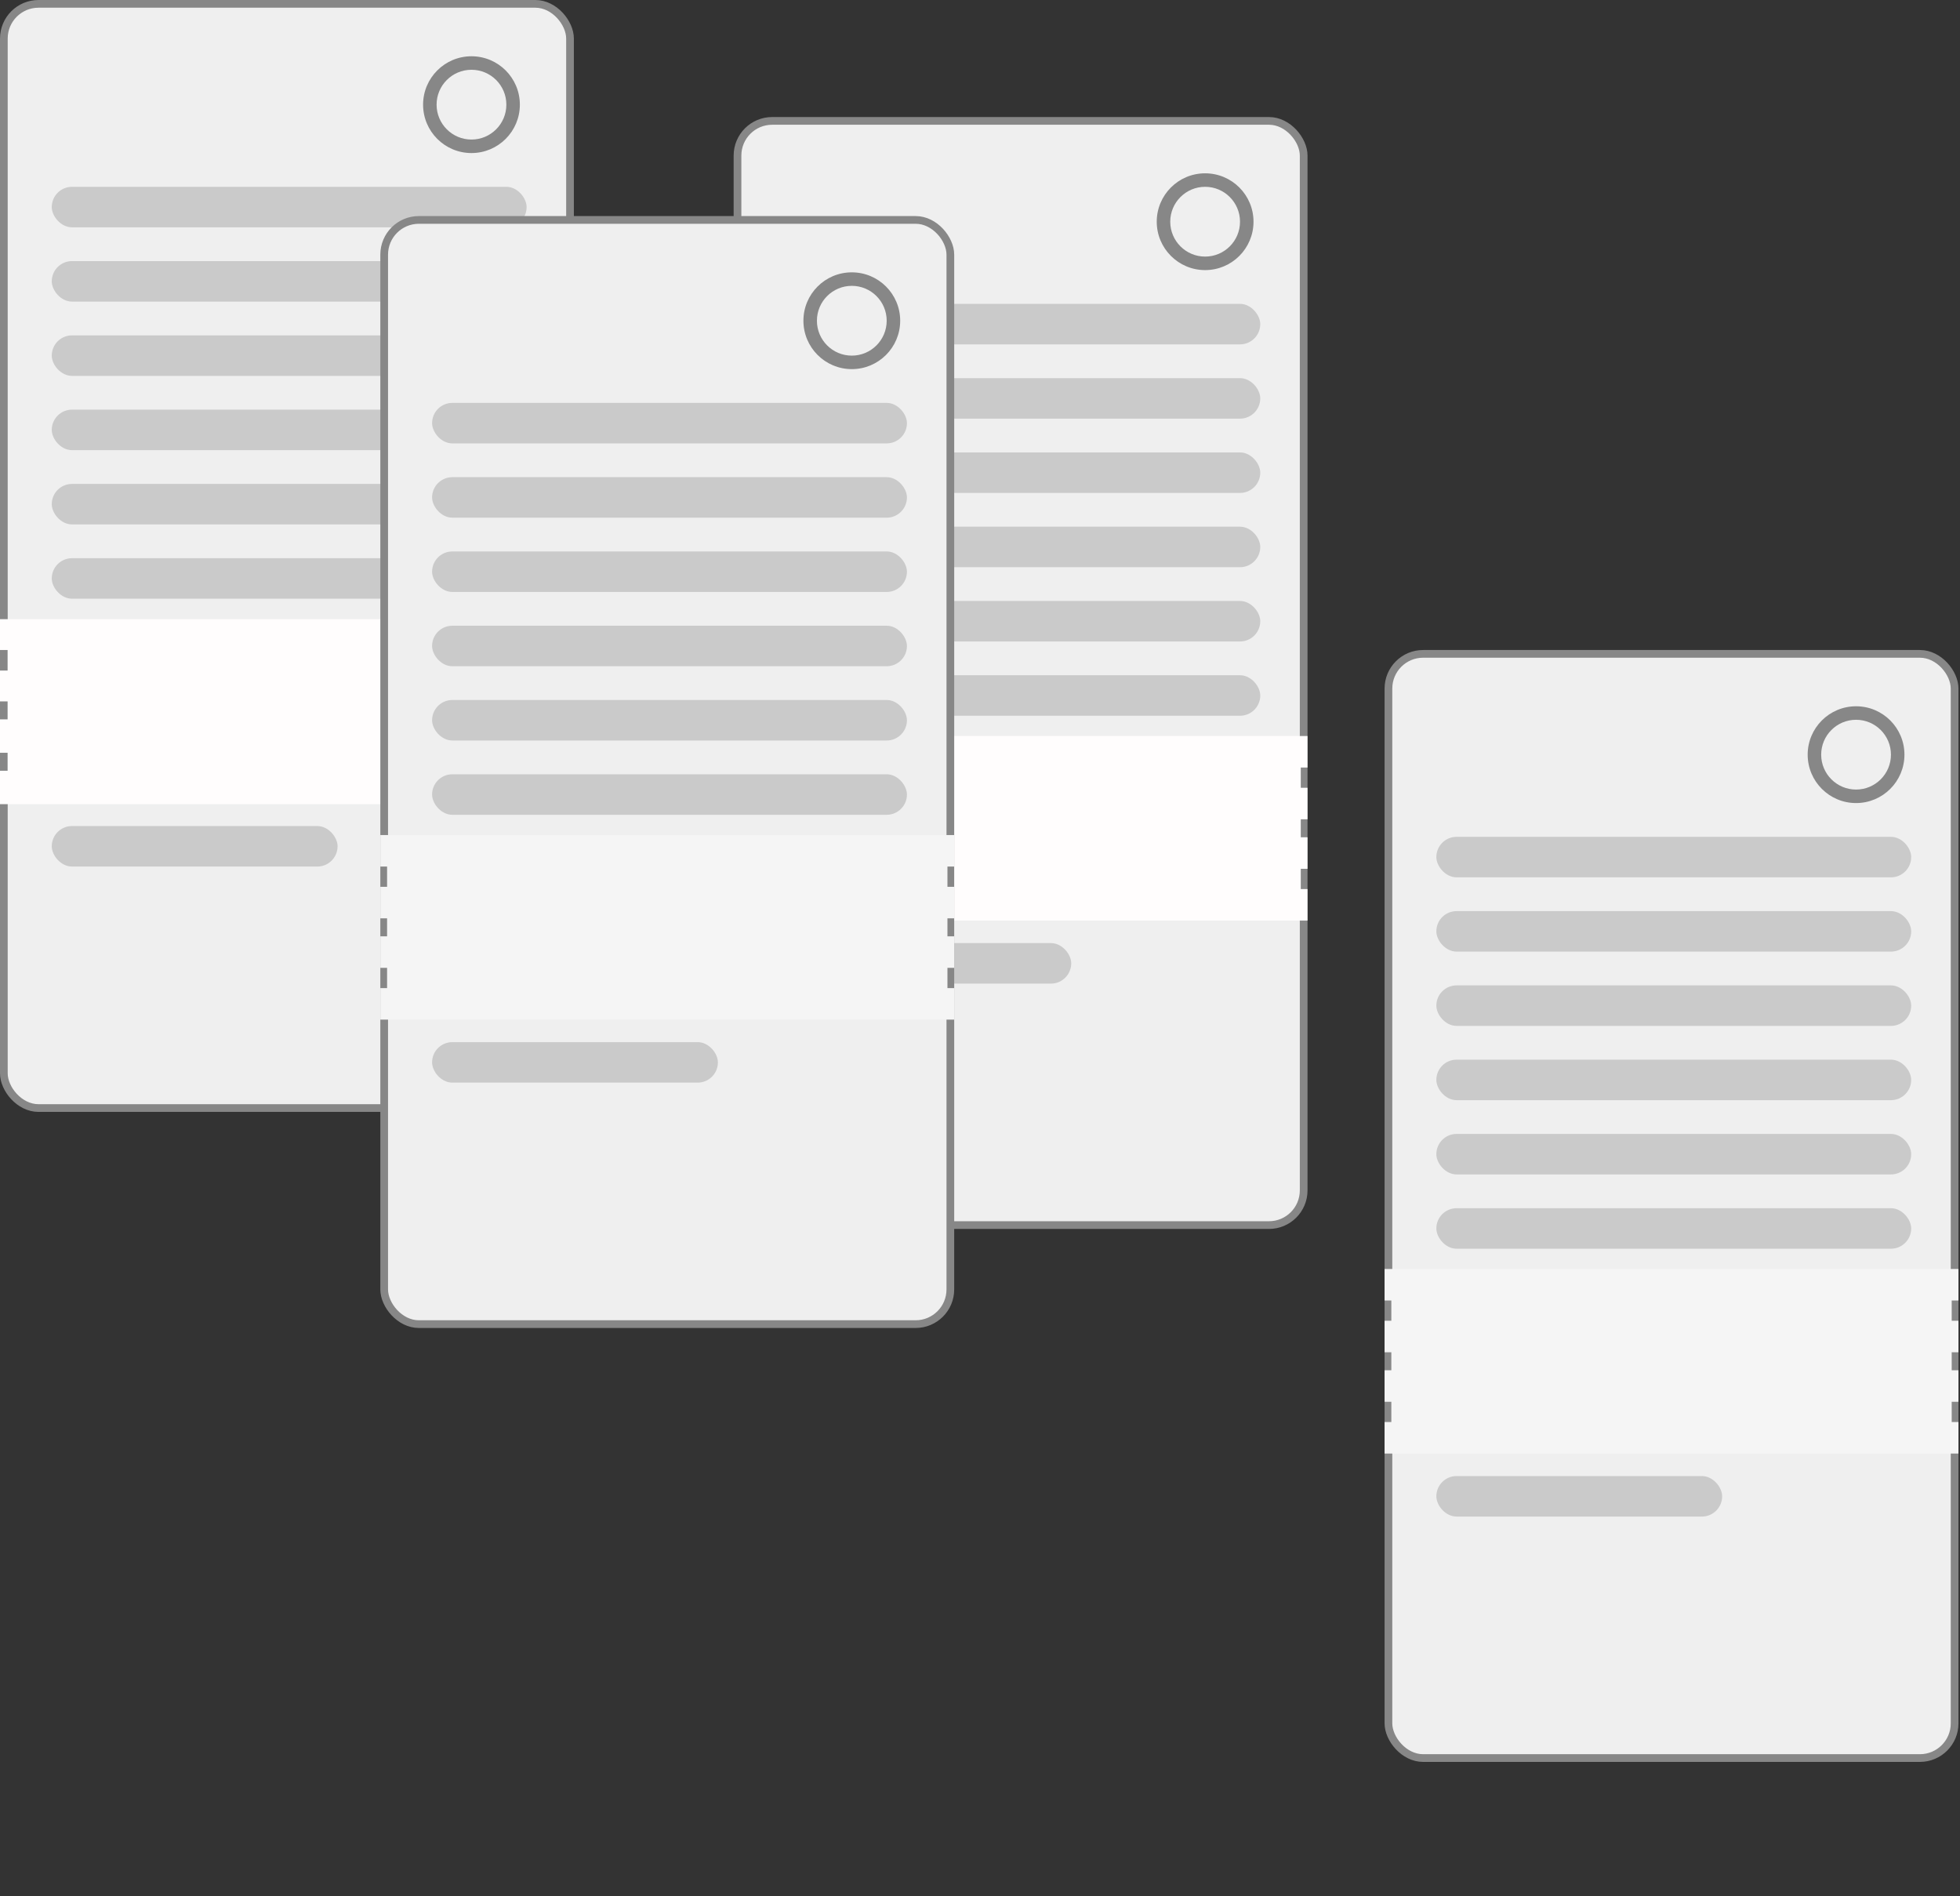 <svg width="763" height="738" viewBox="0 0 763 738" fill="none" xmlns="http://www.w3.org/2000/svg">
<rect x="0" y="0" width="763" height="738" fill="#333333" stroke="none"/>
<rect x="1.5" y="1.5" width="220.399" height="429.781" rx="13.5" fill="#EFEFEF" stroke="#878787" stroke-width="3"/>
<circle cx="183.538" cy="40.737" r="18.836" fill="#878787"/>
<circle cx="183.538" cy="40.737" r="13.579" fill="#EFEFEF"/>
<rect x="20.149" y="72.713" width="184.852" height="15.769" rx="7.885" fill="#CACACA"/>
<rect x="20.149" y="101.623" width="184.852" height="15.769" rx="7.885" fill="#CACACA"/>
<rect x="20.149" y="130.535" width="184.852" height="15.769" rx="7.885" fill="#CACACA"/>
<rect x="20.149" y="159.445" width="184.852" height="15.769" rx="7.885" fill="#CACACA"/>
<rect x="20.149" y="188.354" width="184.852" height="15.769" rx="7.885" fill="#CACACA"/>
<rect x="20.149" y="217.266" width="184.852" height="15.769" rx="7.885" fill="#CACACA"/>
<rect x="20.149" y="246.176" width="184.852" height="15.769" rx="7.885" fill="#CACACA"/>
<rect x="20.149" y="275.086" width="184.852" height="15.769" rx="7.885" fill="#CACACA"/>
<rect x="20.149" y="321.518" width="111.262" height="15.769" rx="7.885" fill="#CACACA"/>
<rect x="3" y="248" width="218" height="59" fill="#FFFDFD"/>
<rect y="300" width="223" height="13" fill="#FFFDFD"/>
<rect y="280" width="223" height="13" fill="#FFFDFD"/>
<rect y="261" width="223" height="12" fill="#FFFDFD"/>
<rect y="241" width="223" height="12" fill="#FFFDFD"/>
<rect x="287.101" y="47.055" width="220.399" height="429.781" rx="13.5" fill="#EFEFEF" stroke="#878787" stroke-width="3"/>
<circle cx="469.138" cy="86.293" r="18.836" fill="#878787"/>
<circle cx="469.139" cy="86.292" r="13.579" fill="#EFEFEF"/>
<rect x="305.75" y="118.27" width="184.852" height="15.769" rx="7.885" fill="#CACACA"/>
<rect x="305.75" y="147.18" width="184.852" height="15.769" rx="7.885" fill="#CACACA"/>
<rect x="305.75" y="176.092" width="184.852" height="15.769" rx="7.885" fill="#CACACA"/>
<rect x="305.75" y="205.002" width="184.852" height="15.769" rx="7.885" fill="#CACACA"/>
<rect x="305.75" y="233.912" width="184.852" height="15.769" rx="7.885" fill="#CACACA"/>
<rect x="305.75" y="262.822" width="184.852" height="15.769" rx="7.885" fill="#CACACA"/>
<rect x="305.75" y="291.732" width="184.852" height="15.769" rx="7.885" fill="#CACACA"/>
<rect x="305.75" y="320.643" width="184.852" height="15.769" rx="7.885" fill="#CACACA"/>
<rect x="305.75" y="367.076" width="111.262" height="15.769" rx="7.885" fill="#CACACA"/>
<rect x="288.229" y="293.484" width="218.143" height="59.573" fill="#FFFDFD"/>
<rect x="285.601" y="346.049" width="223.399" height="12.265" fill="#FFFDFD"/>
<rect x="285.601" y="325.898" width="223.399" height="12.265" fill="#FFFDFD"/>
<rect x="285.601" y="306.625" width="223.399" height="12.265" fill="#FFFDFD"/>
<rect x="285.601" y="286.475" width="223.399" height="12.265" fill="#FFFDFD"/>
<rect x="149.557" y="85.602" width="220.399" height="429.781" rx="13.5" fill="#EFEFEF" stroke="#878787" stroke-width="3"/>
<circle cx="331.594" cy="124.838" r="18.836" fill="#878787"/>
<circle cx="331.595" cy="124.839" r="13.579" fill="#EFEFEF"/>
<rect x="168.206" y="156.816" width="184.852" height="15.769" rx="7.885" fill="#CACACA"/>
<rect x="168.206" y="185.727" width="184.852" height="15.769" rx="7.885" fill="#CACACA"/>
<rect x="168.206" y="214.639" width="184.852" height="15.769" rx="7.885" fill="#CACACA"/>
<rect x="168.206" y="243.549" width="184.852" height="15.769" rx="7.885" fill="#CACACA"/>
<rect x="168.206" y="272.457" width="184.852" height="15.769" rx="7.885" fill="#CACACA"/>
<rect x="168.206" y="301.369" width="184.852" height="15.769" rx="7.885" fill="#CACACA"/>
<rect x="168.206" y="330.279" width="184.852" height="15.769" rx="7.885" fill="#CACACA"/>
<rect x="168.206" y="359.189" width="184.852" height="15.769" rx="7.885" fill="#CACACA"/>
<rect x="168.206" y="405.621" width="111.262" height="15.769" rx="7.885" fill="#CACACA"/>
<rect x="150.685" y="332.031" width="218.143" height="59.573" fill="#F5F5F5"/>
<rect x="148.057" y="384.596" width="223.399" height="12.265" fill="#F5F5F5"/>
<rect x="148.057" y="364.445" width="223.399" height="12.265" fill="#F5F5F5"/>
<rect x="148.057" y="345.174" width="223.399" height="12.265" fill="#F5F5F5"/>
<rect x="148.057" y="325.023" width="223.399" height="12.265" fill="#F5F5F5"/>
<rect x="540.5" y="254.5" width="220.399" height="429.781" rx="13.5" fill="#EFEFEF" stroke="#878787" stroke-width="3"/>
<circle cx="722.538" cy="293.736" r="18.836" fill="#878787"/>
<circle cx="722.538" cy="293.737" r="13.579" fill="#EFEFEF"/>
<rect x="559.149" y="325.715" width="184.852" height="15.769" rx="7.885" fill="#CACACA"/>
<rect x="559.149" y="354.625" width="184.852" height="15.769" rx="7.885" fill="#CACACA"/>
<rect x="559.149" y="383.537" width="184.852" height="15.769" rx="7.885" fill="#CACACA"/>
<rect x="559.149" y="412.447" width="184.852" height="15.769" rx="7.885" fill="#CACACA"/>
<rect x="559.149" y="441.355" width="184.852" height="15.769" rx="7.885" fill="#CACACA"/>
<rect x="559.149" y="470.268" width="184.852" height="15.769" rx="7.885" fill="#CACACA"/>
<rect x="559.149" y="499.178" width="184.852" height="15.769" rx="7.885" fill="#CACACA"/>
<rect x="559.149" y="528.088" width="184.852" height="15.769" rx="7.885" fill="#CACACA"/>
<rect x="559.149" y="574.52" width="111.262" height="15.769" rx="7.885" fill="#CACACA"/>
<rect x="541.628" y="500.93" width="218.143" height="59.573" fill="#F5F5F5"/>
<rect x="539" y="553.494" width="223.399" height="12.265" fill="#F5F5F5"/>
<rect x="539" y="533.344" width="223.399" height="12.265" fill="#F5F5F5"/>
<rect x="539" y="514.072" width="223.399" height="12.265" fill="#F5F5F5"/>
<rect x="539" y="493.922" width="223.399" height="12.265" fill="#F5F5F5"/>
</svg>

